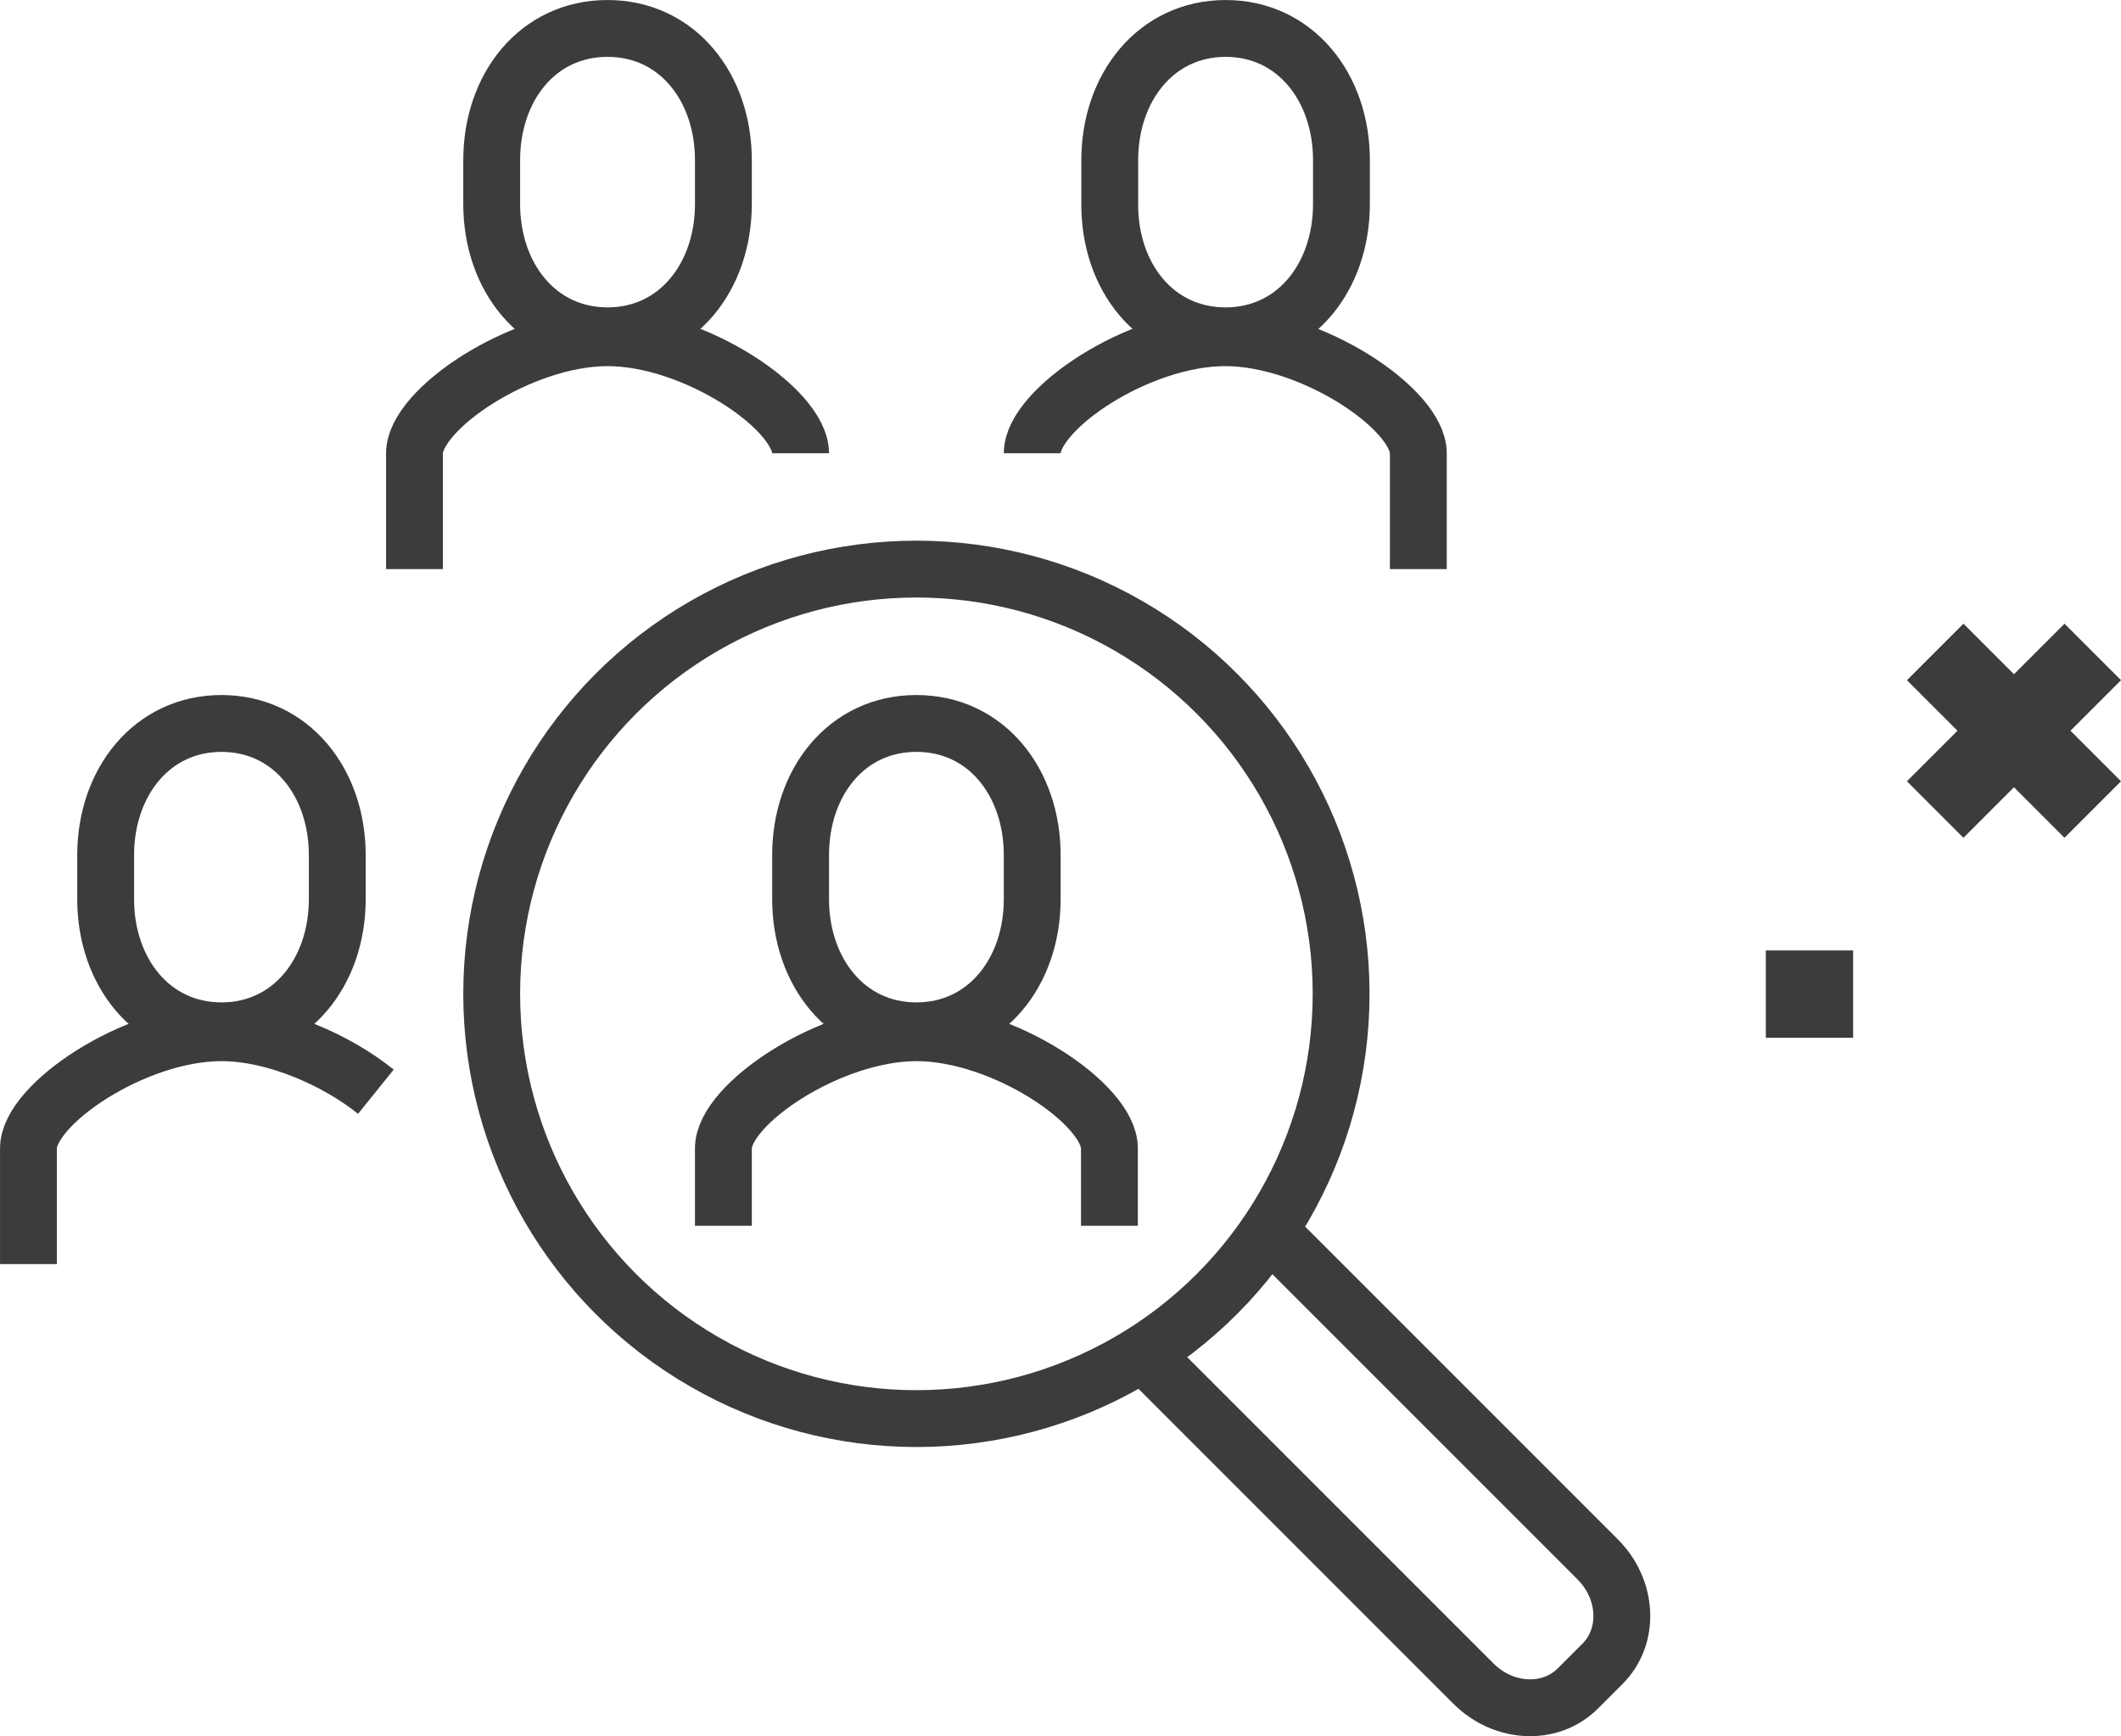 <svg xmlns="http://www.w3.org/2000/svg" width="323.61" height="264.85" viewBox="0 0 323.61 264.85"><path d="M169.27,187V175.18c0-6.72-16.2-17.63-29.44-17.63s-29.46,10.91-29.46,17.63V187" style="fill:none;stroke:#3c3c3a;stroke-miterlimit:10;stroke-width:8.672px"/><circle cx="139.82" cy="151.62" r="64.8" style="fill:none;stroke:#3c3c3a;stroke-miterlimit:10;stroke-width:8.672px"/><path d="M139.82,157.26c-10.62,0-17.67-9-17.67-20.09v-6.71c0-11.1,7-20.09,17.67-20.09s17.67,9,17.67,20.09v6.71C157.49,148.26,150.45,157.26,139.82,157.26Z" style="fill:none;stroke:#3c3c3a;stroke-miterlimit:10;stroke-width:8.672px"/><path d="M122.15,69.15c0-6.72-16.2-17.63-29.44-17.63S63.24,62.43,63.24,69.15V86.82" style="fill:none;stroke:#3c3c3a;stroke-miterlimit:10;stroke-width:8.672px"/><path d="M92.7,51.23c-10.63,0-17.68-9-17.68-20.1v-6.7c0-11.1,7-20.09,17.67-20.09s17.68,9,17.68,20.09v6.7C110.37,42.23,103.32,51.23,92.7,51.23Z" style="fill:none;stroke:#3c3c3a;stroke-miterlimit:10;stroke-width:8.672px"/><path d="M157.49,69.15c0-6.72,16.2-17.63,29.44-17.63S216.4,62.43,216.4,69.15V86.82" style="fill:none;stroke:#3c3c3a;stroke-miterlimit:10;stroke-width:8.672px"/><path d="M187,51.23c10.62,0,17.67-9,17.67-20.1v-6.7c0-11.1-7.05-20.09-17.67-20.09s-17.68,9-17.68,20.09v6.7C169.27,42.23,176.32,51.23,187,51.23Z" style="fill:none;stroke:#3c3c3a;stroke-miterlimit:10;stroke-width:8.672px"/><path d="M4.34,192.85V175.18c0-6.72,16.2-17.63,29.44-17.63,8.25,0,17.65,4.23,23.57,9" style="fill:none;stroke:#3c3c3a;stroke-miterlimit:10;stroke-width:8.672px"/><path d="M33.79,157.26c10.62,0,17.67-9,17.67-20.09v-6.71c0-11.1-7.05-20.09-17.67-20.09s-17.67,9-17.67,20.09v6.71C16.12,148.26,23.16,157.26,33.79,157.26Z" style="fill:none;stroke:#3c3c3a;stroke-miterlimit:10;stroke-width:8.672px"/><path d="M193.77,187.9l50,50c4.6,4.6,4.93,11.72.75,15.91l-3.79,3.79c-4.19,4.19-11.32,3.85-15.92-.75l-50-50" style="fill:none;stroke:#3c3c3a;stroke-miterlimit:10;stroke-width:8.672px"/><line x1="319.3" y1="99.46" x2="295.26" y2="123.5" style="fill:none;stroke:#3c3c3a;stroke-miterlimit:10;stroke-width:12.193px"/><line x1="319.3" y1="123.5" x2="295.26" y2="99.46" style="fill:none;stroke:#3c3c3a;stroke-miterlimit:10;stroke-width:12.193px"/><rect x="269.41" y="145" width="13.32" height="13.32" transform="translate(552.15 303.32) rotate(180)" style="fill:#3c3c3a"/></svg>